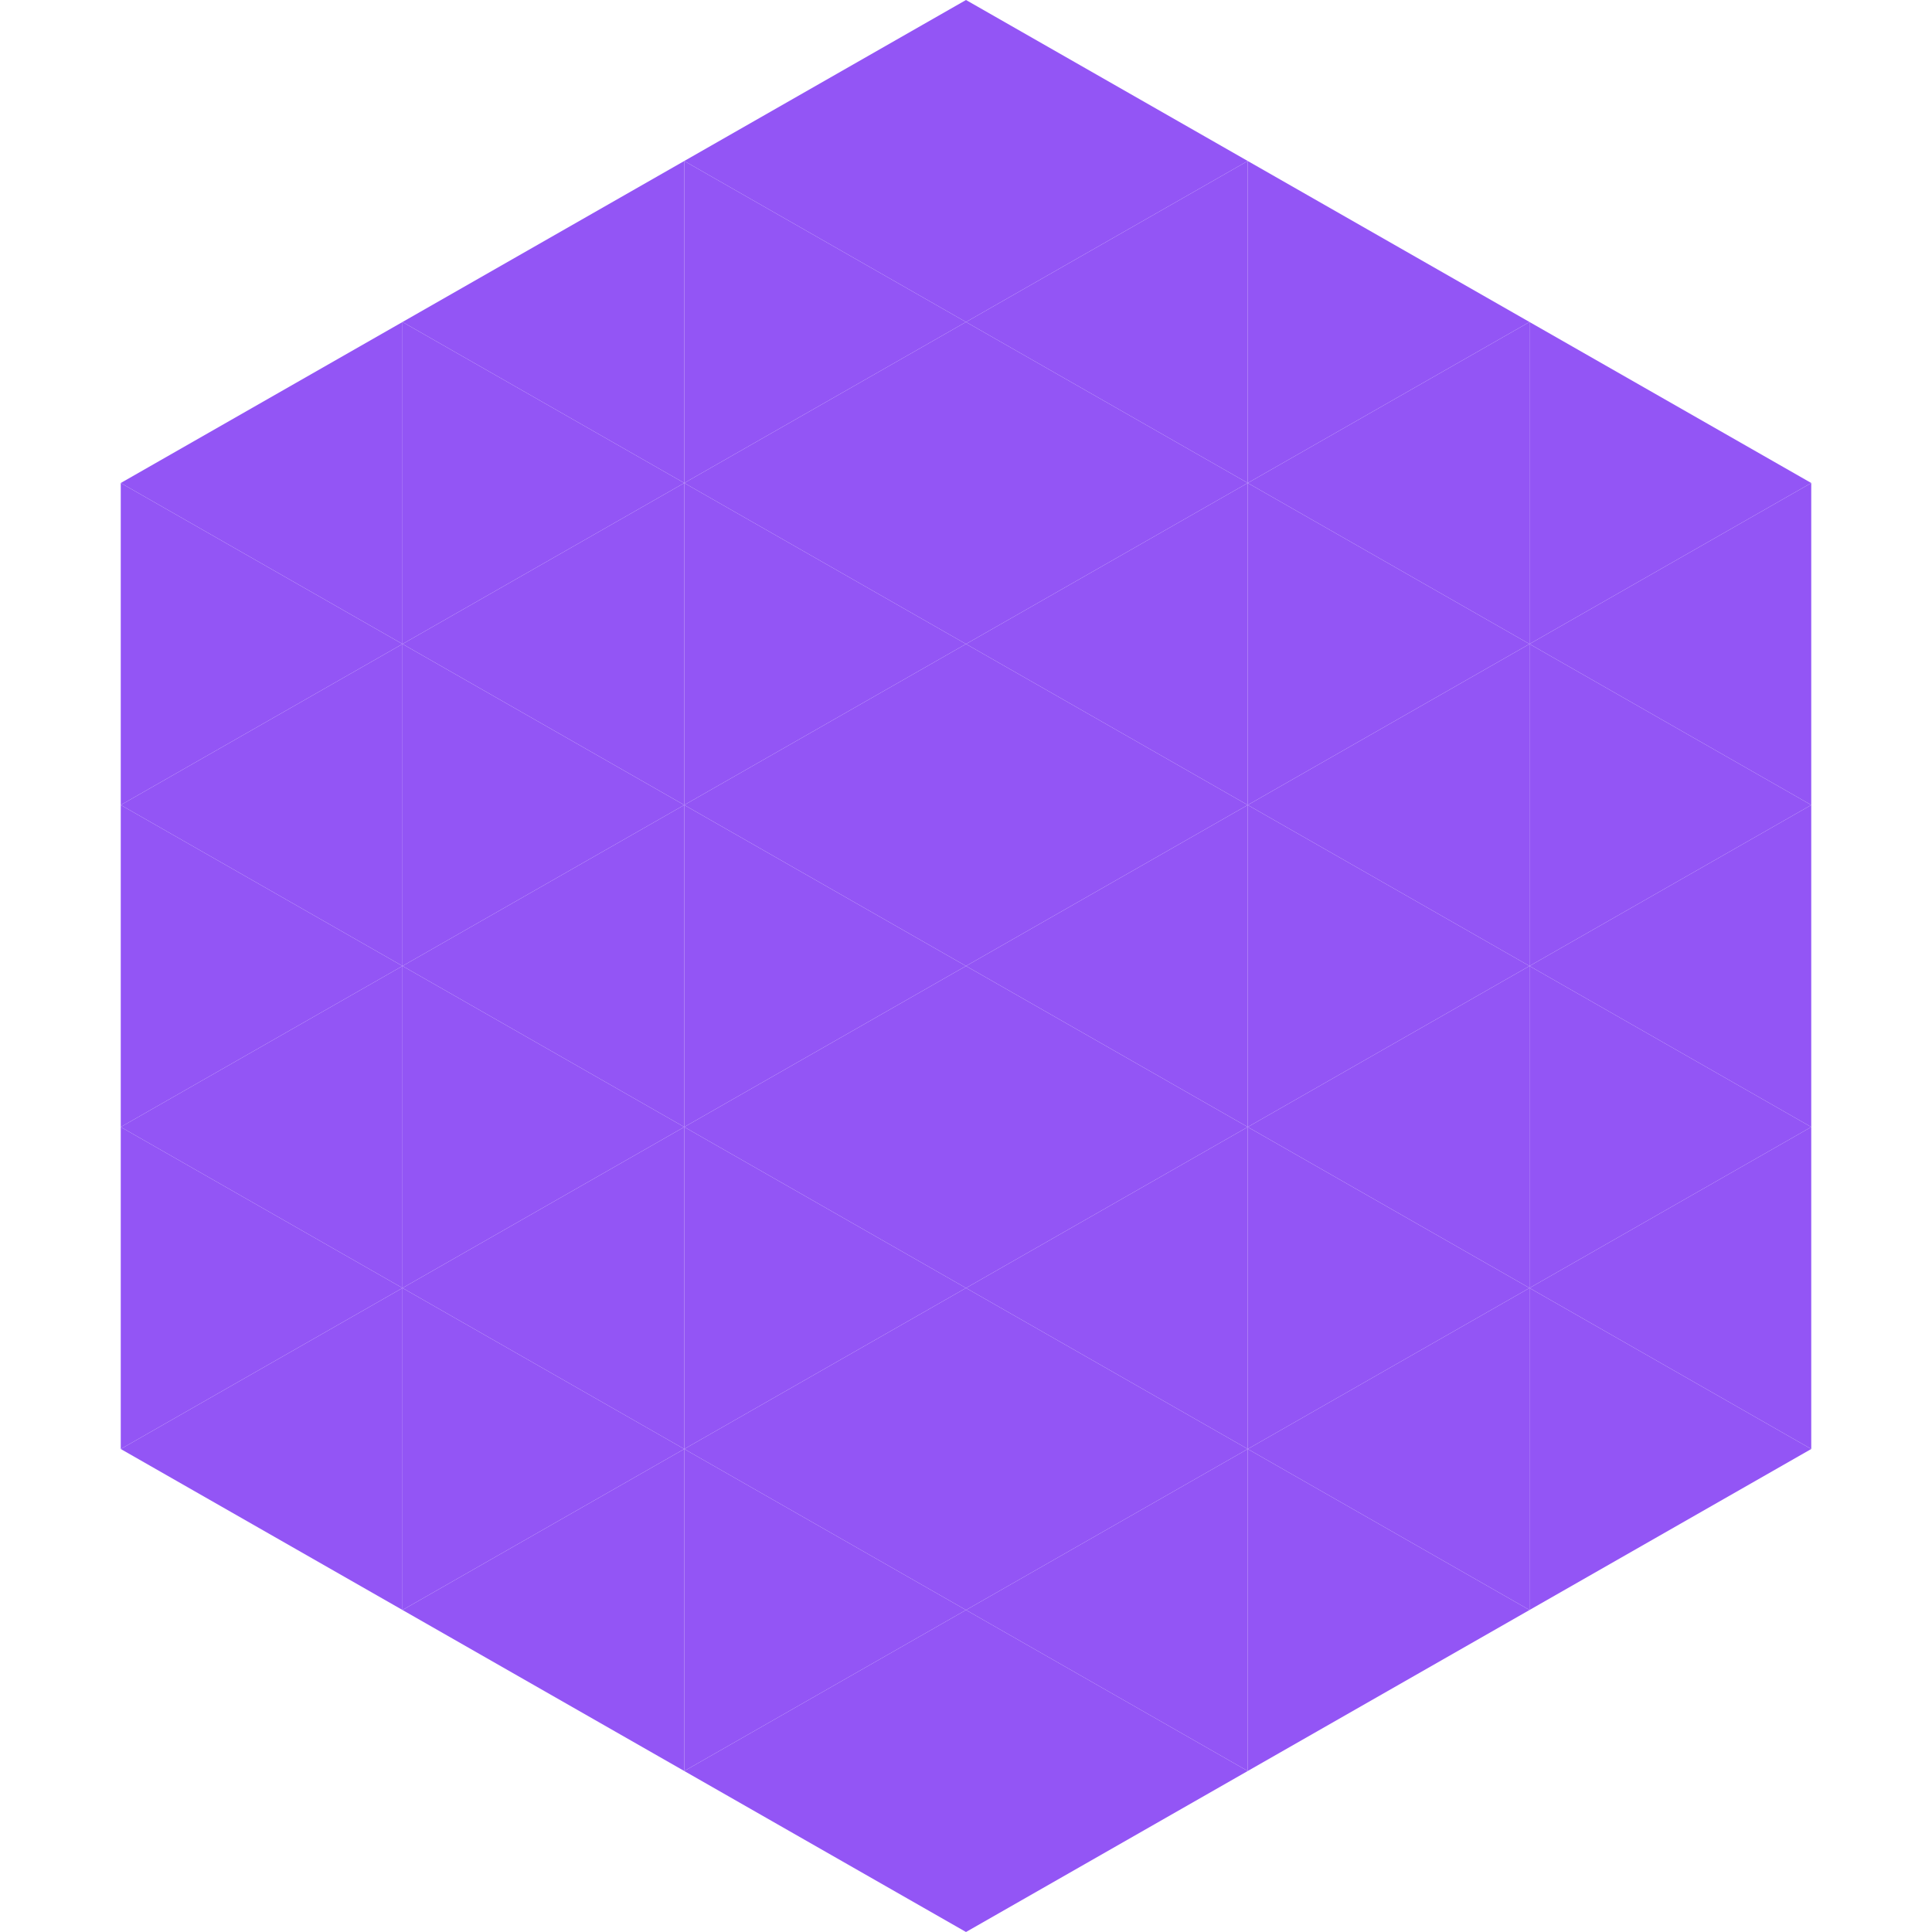 <?xml version="1.0"?>
<!-- Generated by SVGo -->
<svg width="240" height="240"
     xmlns="http://www.w3.org/2000/svg"
     xmlns:xlink="http://www.w3.org/1999/xlink">
<polygon points="50,40 15,60 50,80" style="fill:rgb(147,85,245)" />
<polygon points="190,40 225,60 190,80" style="fill:rgb(147,85,245)" />
<polygon points="15,60 50,80 15,100" style="fill:rgb(147,85,245)" />
<polygon points="225,60 190,80 225,100" style="fill:rgb(147,85,245)" />
<polygon points="50,80 15,100 50,120" style="fill:rgb(147,85,245)" />
<polygon points="190,80 225,100 190,120" style="fill:rgb(147,85,245)" />
<polygon points="15,100 50,120 15,140" style="fill:rgb(147,85,245)" />
<polygon points="225,100 190,120 225,140" style="fill:rgb(147,85,245)" />
<polygon points="50,120 15,140 50,160" style="fill:rgb(147,85,245)" />
<polygon points="190,120 225,140 190,160" style="fill:rgb(147,85,245)" />
<polygon points="15,140 50,160 15,180" style="fill:rgb(147,85,245)" />
<polygon points="225,140 190,160 225,180" style="fill:rgb(147,85,245)" />
<polygon points="50,160 15,180 50,200" style="fill:rgb(147,85,245)" />
<polygon points="190,160 225,180 190,200" style="fill:rgb(147,85,245)" />
<polygon points="15,180 50,200 15,220" style="fill:rgb(255,255,255); fill-opacity:0" />
<polygon points="225,180 190,200 225,220" style="fill:rgb(255,255,255); fill-opacity:0" />
<polygon points="50,0 85,20 50,40" style="fill:rgb(255,255,255); fill-opacity:0" />
<polygon points="190,0 155,20 190,40" style="fill:rgb(255,255,255); fill-opacity:0" />
<polygon points="85,20 50,40 85,60" style="fill:rgb(147,85,245)" />
<polygon points="155,20 190,40 155,60" style="fill:rgb(147,85,245)" />
<polygon points="50,40 85,60 50,80" style="fill:rgb(147,85,245)" />
<polygon points="190,40 155,60 190,80" style="fill:rgb(147,85,245)" />
<polygon points="85,60 50,80 85,100" style="fill:rgb(147,85,245)" />
<polygon points="155,60 190,80 155,100" style="fill:rgb(147,85,245)" />
<polygon points="50,80 85,100 50,120" style="fill:rgb(147,85,245)" />
<polygon points="190,80 155,100 190,120" style="fill:rgb(147,85,245)" />
<polygon points="85,100 50,120 85,140" style="fill:rgb(147,85,245)" />
<polygon points="155,100 190,120 155,140" style="fill:rgb(147,85,245)" />
<polygon points="50,120 85,140 50,160" style="fill:rgb(147,85,245)" />
<polygon points="190,120 155,140 190,160" style="fill:rgb(147,85,245)" />
<polygon points="85,140 50,160 85,180" style="fill:rgb(147,85,245)" />
<polygon points="155,140 190,160 155,180" style="fill:rgb(147,85,245)" />
<polygon points="50,160 85,180 50,200" style="fill:rgb(147,85,245)" />
<polygon points="190,160 155,180 190,200" style="fill:rgb(147,85,245)" />
<polygon points="85,180 50,200 85,220" style="fill:rgb(147,85,245)" />
<polygon points="155,180 190,200 155,220" style="fill:rgb(147,85,245)" />
<polygon points="120,0 85,20 120,40" style="fill:rgb(147,85,245)" />
<polygon points="120,0 155,20 120,40" style="fill:rgb(147,85,245)" />
<polygon points="85,20 120,40 85,60" style="fill:rgb(147,85,245)" />
<polygon points="155,20 120,40 155,60" style="fill:rgb(147,85,245)" />
<polygon points="120,40 85,60 120,80" style="fill:rgb(147,85,245)" />
<polygon points="120,40 155,60 120,80" style="fill:rgb(147,85,245)" />
<polygon points="85,60 120,80 85,100" style="fill:rgb(147,85,245)" />
<polygon points="155,60 120,80 155,100" style="fill:rgb(147,85,245)" />
<polygon points="120,80 85,100 120,120" style="fill:rgb(147,85,245)" />
<polygon points="120,80 155,100 120,120" style="fill:rgb(147,85,245)" />
<polygon points="85,100 120,120 85,140" style="fill:rgb(147,85,245)" />
<polygon points="155,100 120,120 155,140" style="fill:rgb(147,85,245)" />
<polygon points="120,120 85,140 120,160" style="fill:rgb(147,85,245)" />
<polygon points="120,120 155,140 120,160" style="fill:rgb(147,85,245)" />
<polygon points="85,140 120,160 85,180" style="fill:rgb(147,85,245)" />
<polygon points="155,140 120,160 155,180" style="fill:rgb(147,85,245)" />
<polygon points="120,160 85,180 120,200" style="fill:rgb(147,85,245)" />
<polygon points="120,160 155,180 120,200" style="fill:rgb(147,85,245)" />
<polygon points="85,180 120,200 85,220" style="fill:rgb(147,85,245)" />
<polygon points="155,180 120,200 155,220" style="fill:rgb(147,85,245)" />
<polygon points="120,200 85,220 120,240" style="fill:rgb(147,85,245)" />
<polygon points="120,200 155,220 120,240" style="fill:rgb(147,85,245)" />
<polygon points="85,220 120,240 85,260" style="fill:rgb(255,255,255); fill-opacity:0" />
<polygon points="155,220 120,240 155,260" style="fill:rgb(255,255,255); fill-opacity:0" />
</svg>
